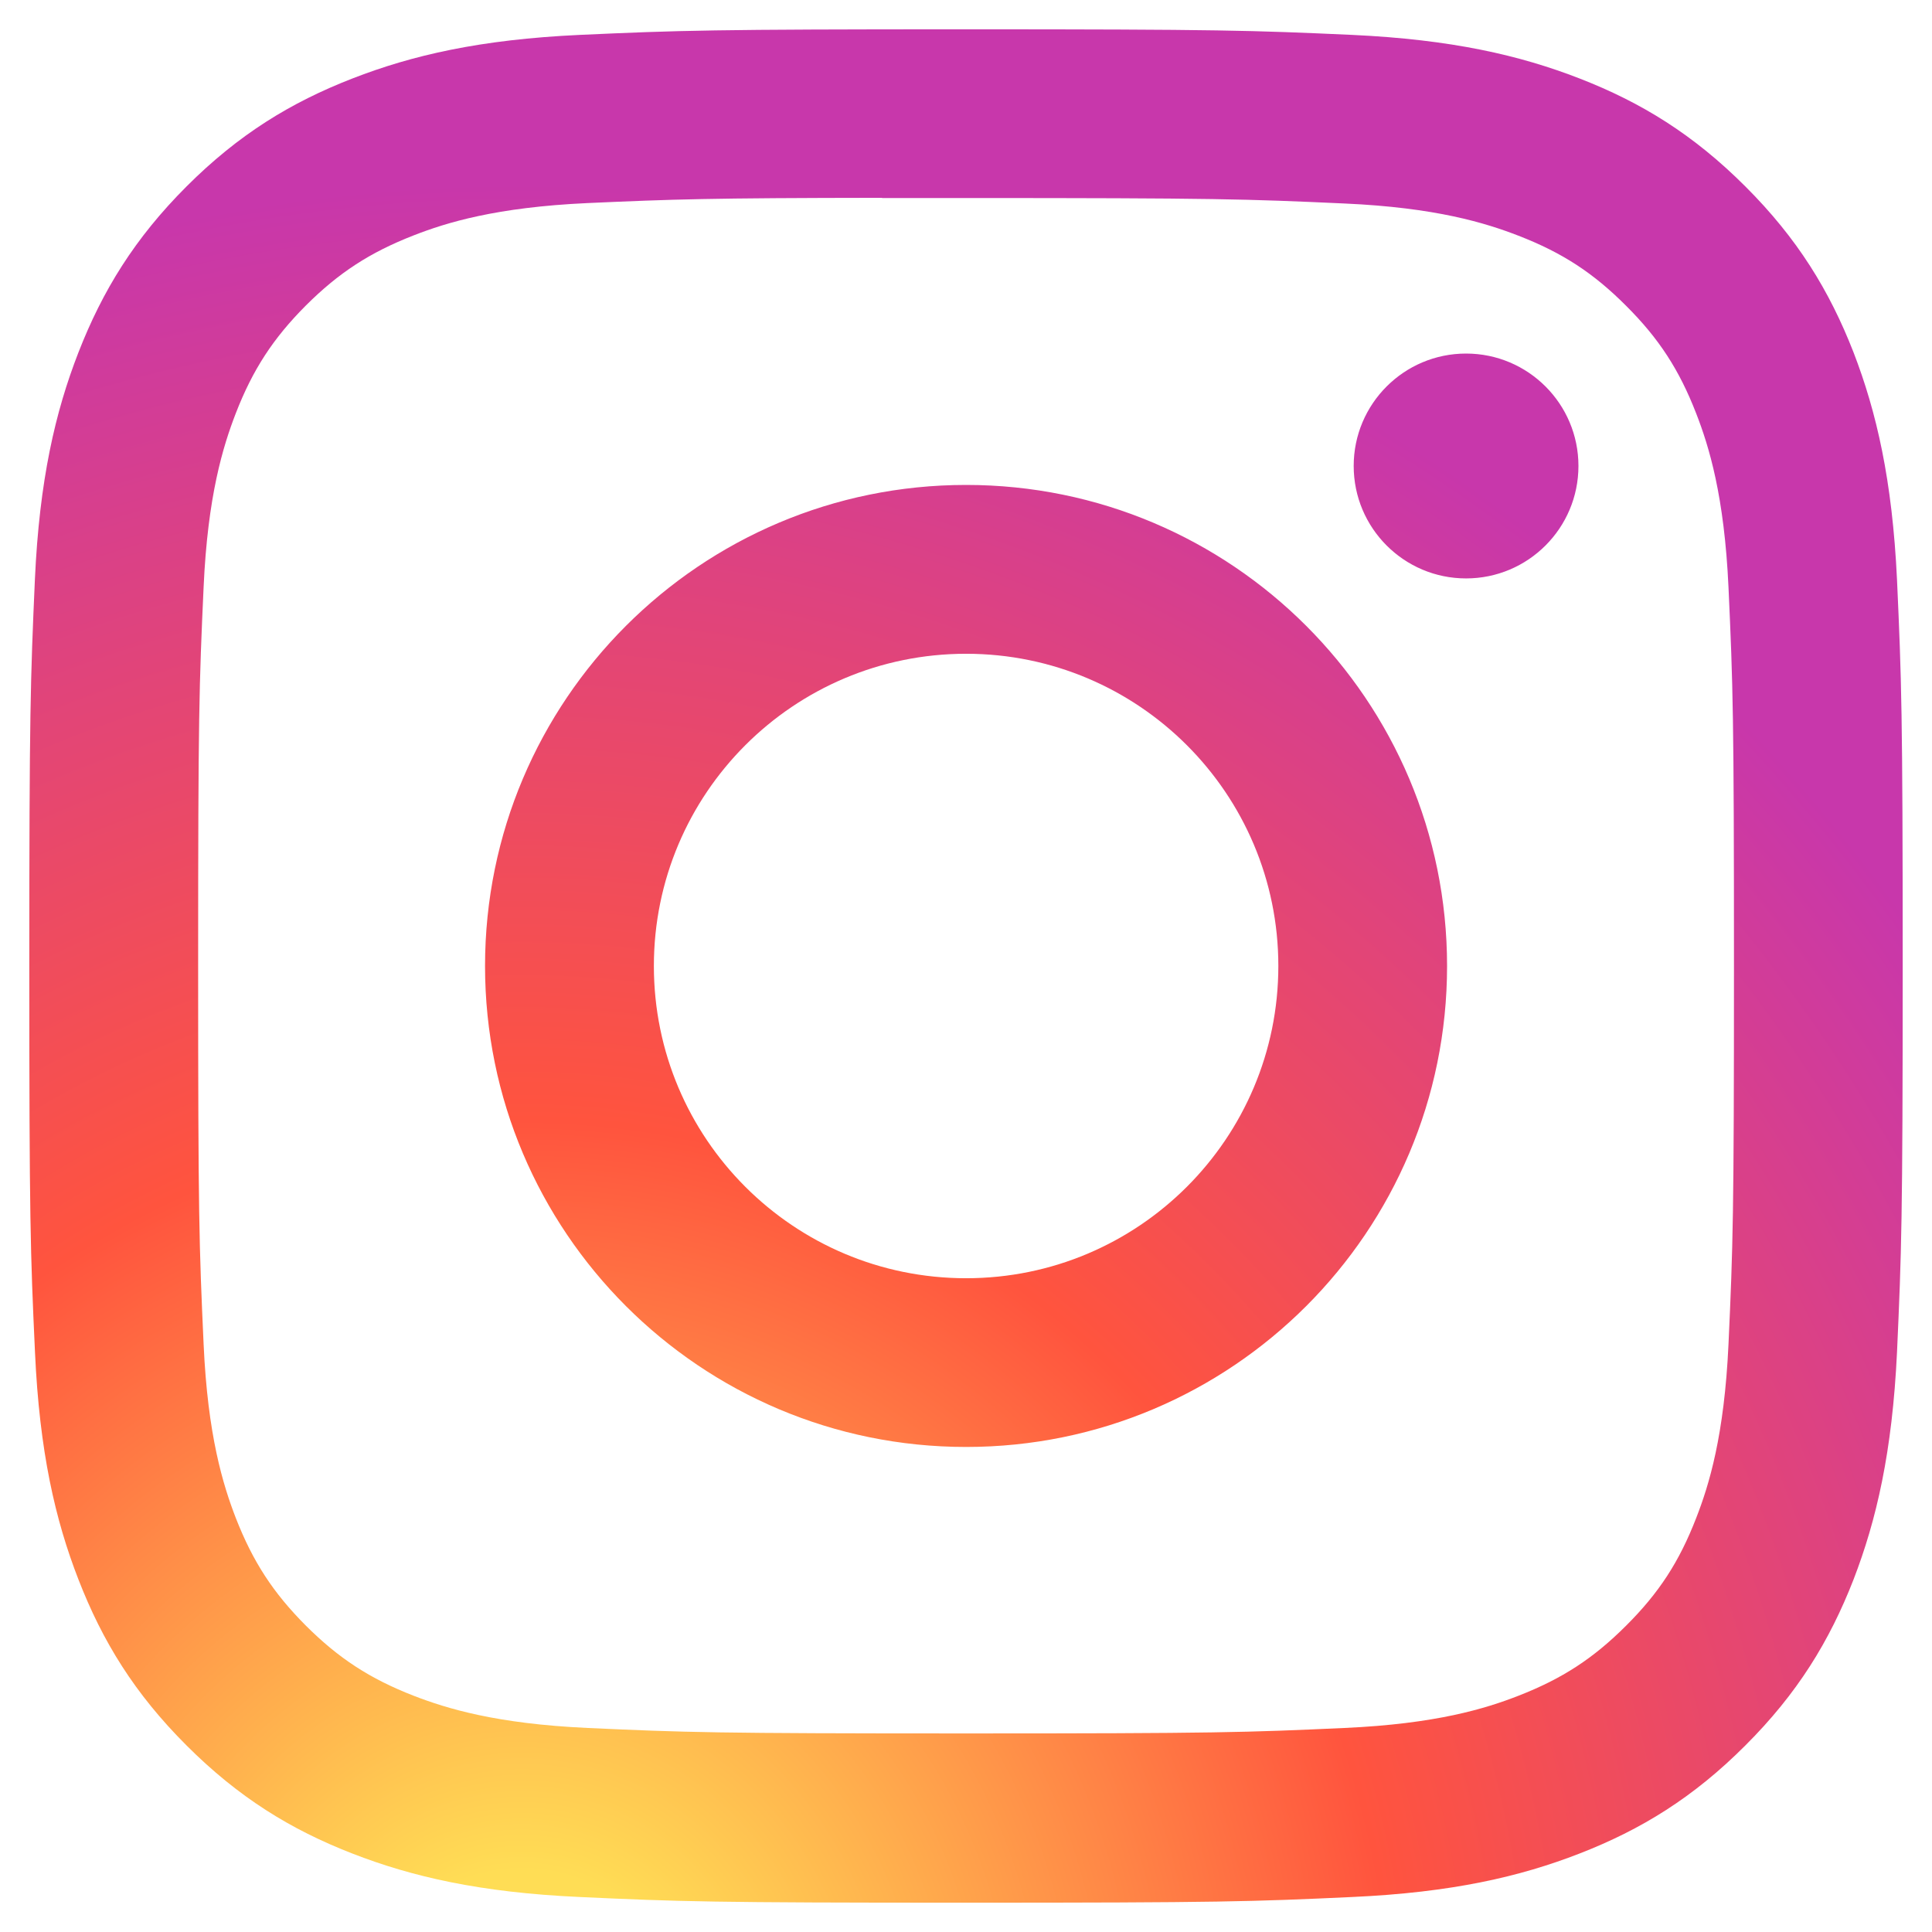 <svg width="18" height="18" viewBox="0 0 18 18" fill="none" xmlns="http://www.w3.org/2000/svg">
    <path
        d="M9.001 0.273C6.631 0.273 6.333 0.283 5.402 0.325C4.473 0.368 3.839 0.515 3.284 0.731C2.71 0.954 2.223 1.252 1.738 1.737C1.253 2.222 0.955 2.709 0.731 3.283C0.515 3.838 0.367 4.472 0.325 5.401C0.284 6.332 0.273 6.63 0.273 9C0.273 11.37 0.283 11.667 0.326 12.598C0.368 13.527 0.515 14.161 0.731 14.716C0.954 15.29 1.252 15.777 1.738 16.262C2.223 16.747 2.709 17.046 3.283 17.269C3.838 17.485 4.473 17.632 5.402 17.674C6.332 17.717 6.63 17.727 9 17.727C11.37 17.727 11.666 17.717 12.597 17.674C13.526 17.632 14.161 17.485 14.716 17.269C15.29 17.046 15.777 16.747 16.261 16.262C16.747 15.777 17.045 15.29 17.269 14.716C17.483 14.161 17.63 13.527 17.674 12.598C17.716 11.667 17.727 11.37 17.727 9C17.727 6.63 17.716 6.332 17.674 5.401C17.63 4.472 17.483 3.838 17.269 3.283C17.045 2.709 16.747 2.222 16.261 1.737C15.776 1.252 15.29 0.954 14.716 0.731C14.16 0.515 13.525 0.368 12.596 0.325C11.665 0.283 11.369 0.273 8.998 0.273H9.001ZM8.218 1.845C8.45 1.845 8.709 1.845 9.001 1.845C11.331 1.845 11.607 1.854 12.527 1.896C13.378 1.934 13.84 2.077 14.147 2.196C14.555 2.354 14.845 2.543 15.15 2.849C15.456 3.154 15.645 3.445 15.803 3.852C15.923 4.16 16.065 4.622 16.104 5.472C16.146 6.392 16.155 6.669 16.155 8.998C16.155 11.327 16.146 11.603 16.104 12.523C16.065 13.374 15.923 13.836 15.803 14.143C15.645 14.551 15.456 14.841 15.15 15.146C14.845 15.451 14.555 15.64 14.147 15.799C13.84 15.919 13.378 16.061 12.527 16.099C11.607 16.141 11.331 16.15 9.001 16.15C6.67 16.15 6.394 16.141 5.474 16.099C4.623 16.06 4.162 15.918 3.854 15.799C3.446 15.64 3.156 15.451 2.85 15.146C2.545 14.84 2.356 14.55 2.197 14.143C2.078 13.835 1.935 13.374 1.897 12.523C1.855 11.603 1.846 11.326 1.846 8.996C1.846 6.665 1.855 6.39 1.897 5.47C1.935 4.619 2.078 4.158 2.197 3.85C2.355 3.443 2.545 3.152 2.85 2.846C3.156 2.541 3.446 2.352 3.854 2.193C4.161 2.073 4.623 1.931 5.474 1.892C6.279 1.856 6.591 1.845 8.218 1.843V1.845ZM13.659 3.294C13.081 3.294 12.612 3.763 12.612 4.341C12.612 4.92 13.081 5.389 13.659 5.389C14.237 5.389 14.706 4.92 14.706 4.341C14.706 3.763 14.237 3.294 13.659 3.294V3.294ZM9.001 4.518C6.526 4.518 4.519 6.525 4.519 9C4.519 11.475 6.526 13.481 9.001 13.481C11.476 13.481 13.482 11.475 13.482 9C13.482 6.525 11.476 4.518 9.001 4.518H9.001ZM9.001 6.091C10.607 6.091 11.91 7.393 11.91 9C11.91 10.607 10.607 11.909 9.001 11.909C7.394 11.909 6.092 10.607 6.092 9C6.092 7.393 7.394 6.091 9.001 6.091V6.091Z"
        fill="url(#paint0_radial)" />
    <defs>
        <radialGradient id="paint0_radial" cx="0" cy="0" r="1" gradientUnits="userSpaceOnUse"
            gradientTransform="translate(4.909 19.072) rotate(-90) scale(17.299 16.088)">
            <stop stop-color="#FFDD55" />
            <stop offset="0.1" stop-color="#FFDD55" />
            <stop offset="0.5" stop-color="#FF543E" />
            <stop offset="1" stop-color="#C837AB" />
        </radialGradient>
    </defs>
</svg>
